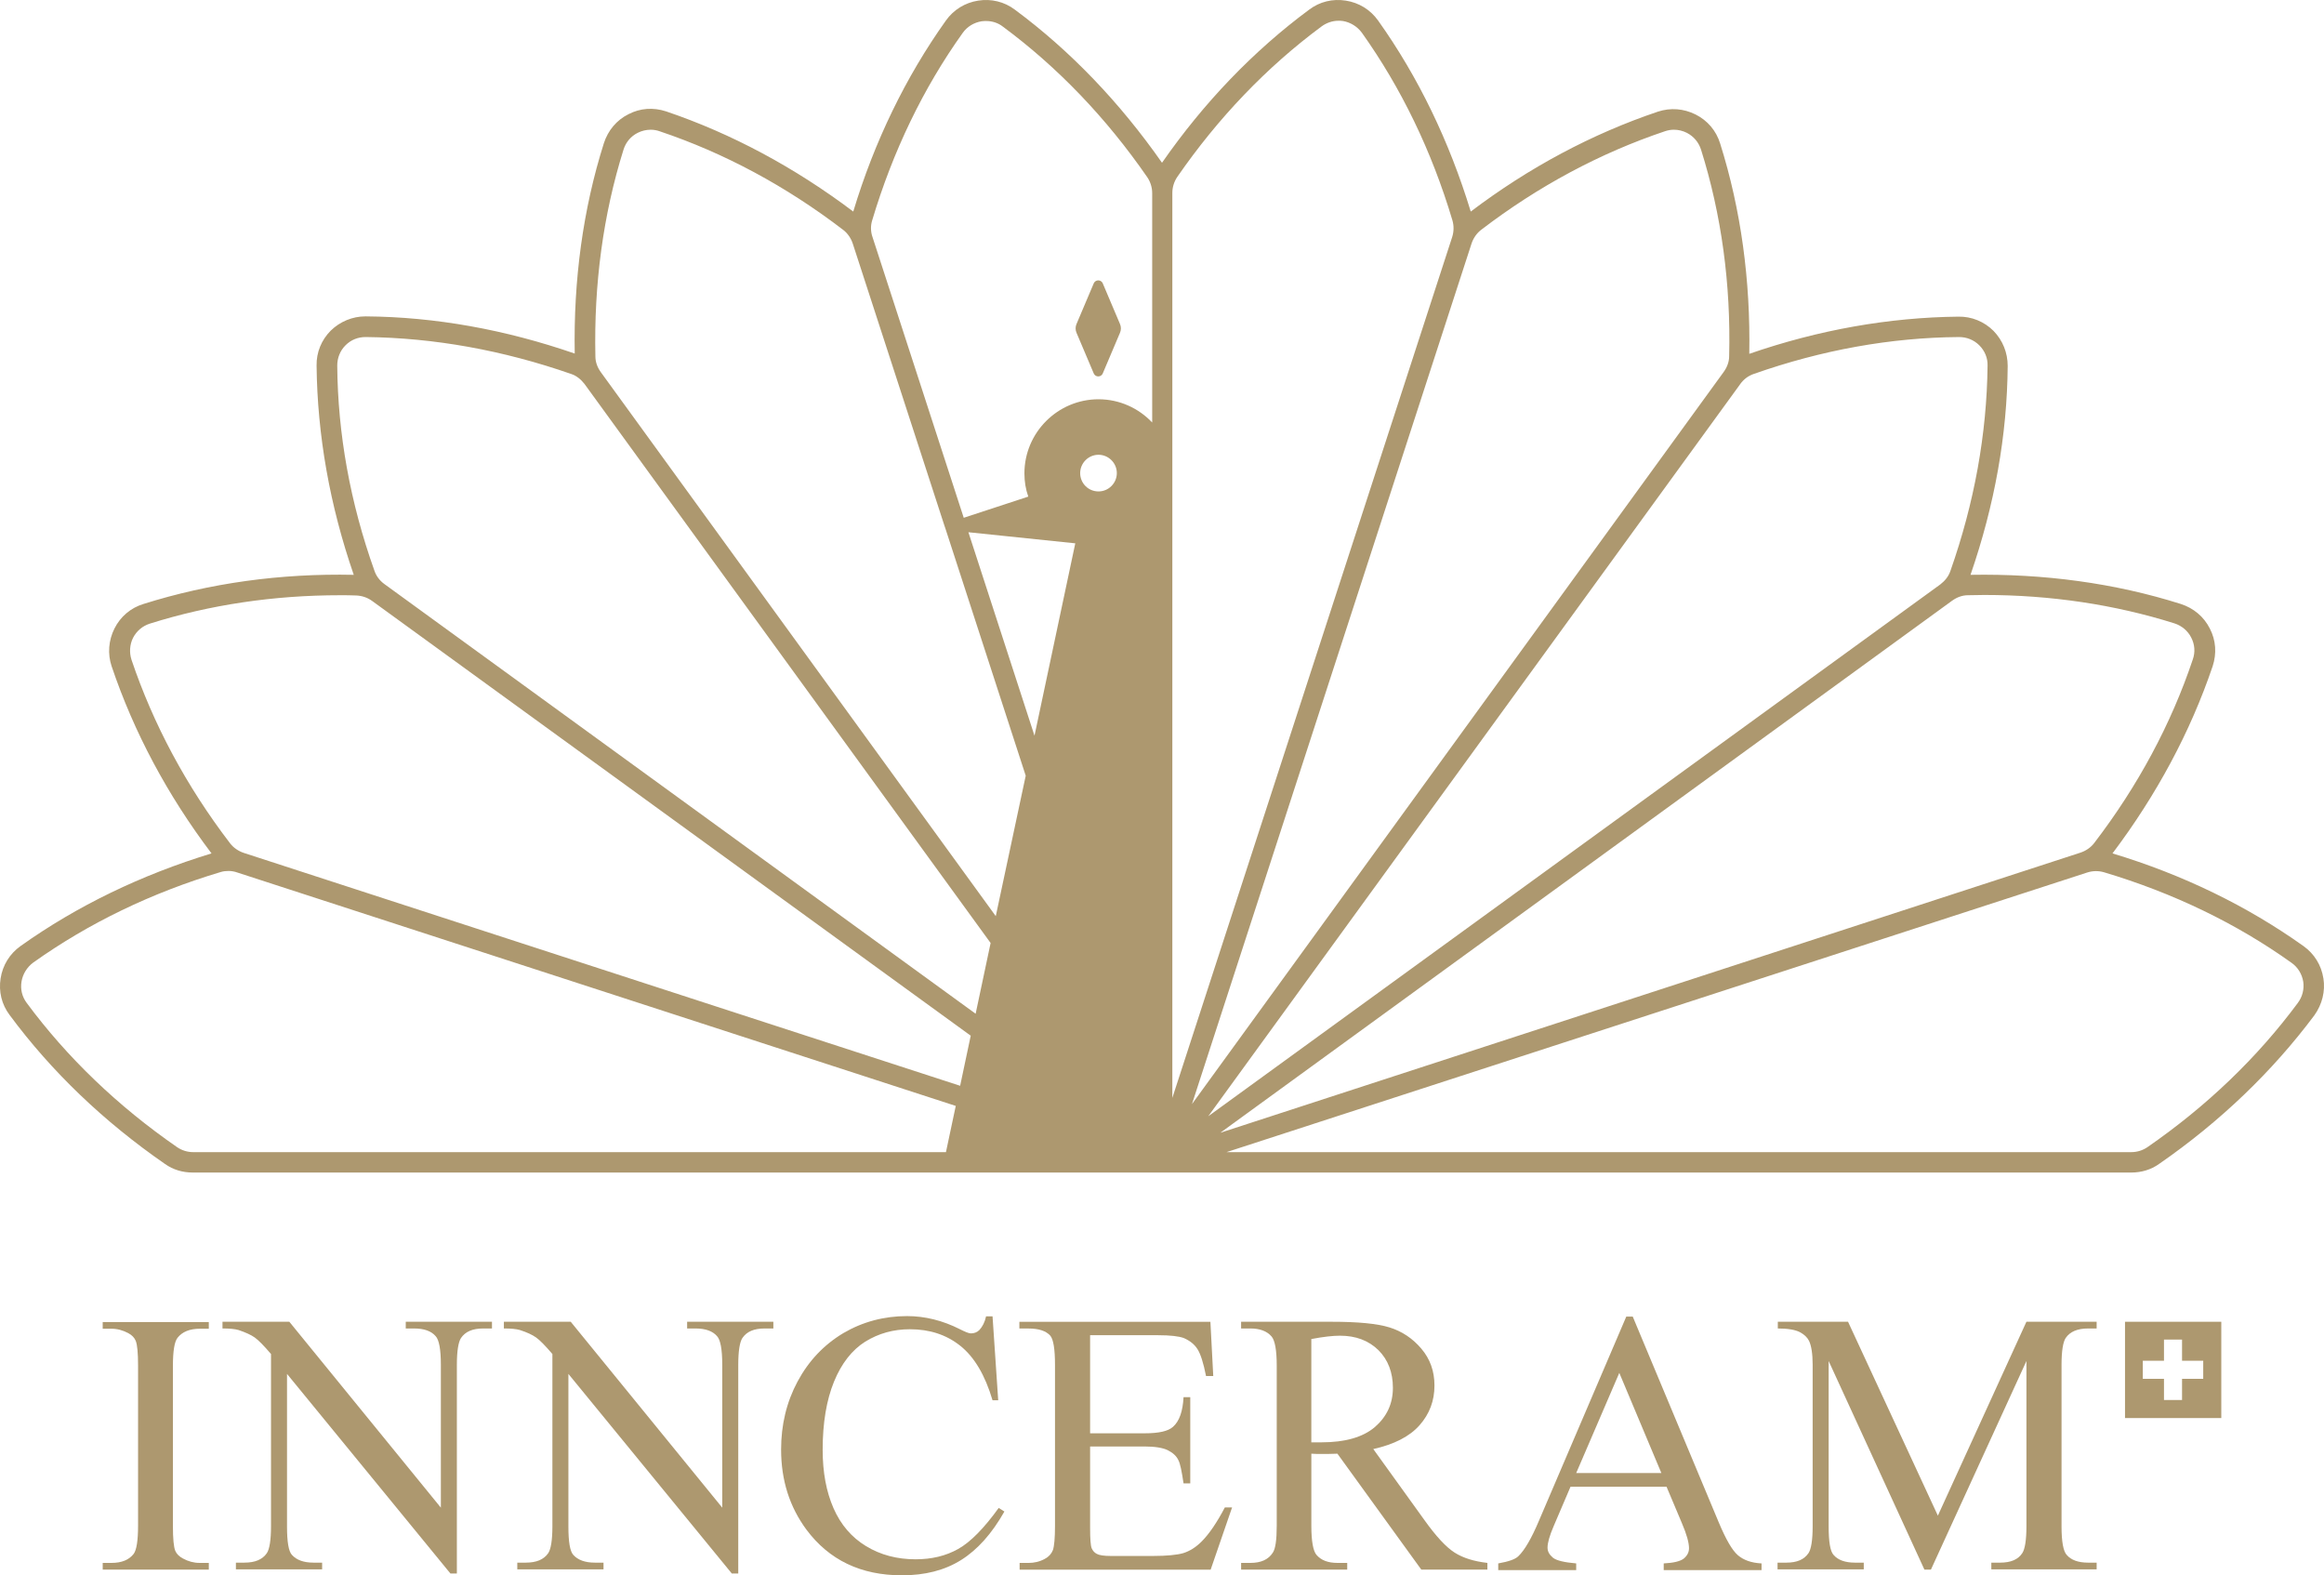 <svg xmlns="http://www.w3.org/2000/svg" id="Ebene_1" width="79.266mm" height="53.721mm" viewBox="0 0 224.69 152.279"><g id="Ebene_1-2"><path d="M224.632,94.576c-.2-1.273-.874-2.371-1.922-3.12-5.466-3.893-11.68-6.913-18.469-8.96,4.268-5.665,7.537-11.755,9.684-18.095.399-1.223.324-2.496-.275-3.644-.574-1.148-1.572-1.972-2.795-2.371-6.389-2.022-13.253-2.945-20.341-2.82,2.321-6.714,3.544-13.502,3.594-20.191,0-1.273-.474-2.471-1.373-3.394-.898-.898-2.121-1.398-3.394-1.373-6.714.075-13.502,1.273-20.216,3.594.125-7.088-.799-13.927-2.82-20.341-.374-1.223-1.223-2.221-2.371-2.795-1.148-.574-2.421-.674-3.644-.275-6.364,2.146-12.454,5.391-18.095,9.659-2.072-6.789-5.066-13.003-8.96-18.469-.749-1.048-1.847-1.722-3.12-1.922s-2.521.1-3.544.874c-5.391,3.993-10.183,8.985-14.226,14.8-4.068-5.815-8.835-10.807-14.226-14.8-1.023-.774-2.296-1.073-3.544-.874-1.273.2-2.371.874-3.12,1.922-3.893,5.466-6.913,11.68-8.96,18.469-5.665-4.268-11.755-7.537-18.095-9.684-1.223-.399-2.496-.324-3.644.275-1.148.574-1.972,1.572-2.371,2.795-2.022,6.389-2.945,13.228-2.82,20.341-6.714-2.321-13.502-3.544-20.191-3.594h-.05c-1.248,0-2.446.499-3.344,1.373-.898.898-1.398,2.096-1.373,3.394.075,6.714,1.273,13.502,3.594,20.216-7.088-.15-13.927.799-20.341,2.82-1.223.374-2.221,1.223-2.795,2.371-.574,1.148-.674,2.446-.275,3.644,2.146,6.364,5.391,12.454,9.659,18.095-6.789,2.072-13.003,5.066-18.469,8.96-1.048.749-1.722,1.847-1.922,3.12-.2,1.273.1,2.521.874,3.544,4.043,5.466,9.11,10.308,15.025,14.401.774.549,1.697.824,2.671.824h187.435c.973,0,1.897-.275,2.671-.824,5.915-4.093,10.957-8.935,15.025-14.376.749-1.048,1.073-2.321.874-3.569l0.0 0ZM84.318,21.324c1.997-6.689,4.942-12.803,8.76-18.144.424-.599,1.073-.998,1.822-1.123.15-.025.299-.025.449-.025.574,0,1.148.175,1.622.549,5.291,3.918,9.983,8.81,13.952,14.551.299.449.474.973.474,1.547v22.163c-1.298-1.373-3.145-2.246-5.191-2.246-3.943,0-7.163,3.22-7.163,7.163,0,.799.125,1.547.374,2.246l-6.24,2.047-8.81-27.104c-.2-.549-.2-1.123-.05-1.622ZM100.017,71.116l-6.389-19.667,10.333,1.073-3.943,18.594ZM104.434,45.733c0-.973.799-1.772,1.772-1.772.973,0,1.772.799,1.772,1.772s-.799,1.772-1.772,1.772c-.998,0-1.772-.799-1.772-1.772ZM60.284,14.461c.225-.724.724-1.298,1.373-1.622.399-.2.824-.299,1.248-.299.299,0,.599.05.874.15,6.24,2.096,12.204,5.291,17.745,9.534.424.324.749.799.923,1.323h0l8.81,27.104h0l.2.599h0l7.712,23.735-2.895,13.577-38.186-52.587h0c-.324-.449-.524-.973-.524-1.522-.15-6.988.749-13.702,2.72-19.991ZM32.605,35.351c0-.749.275-1.448.799-1.972.524-.524,1.198-.799,1.947-.799h.025c6.589.075,13.253,1.273,19.842,3.569.524.175.948.524,1.298.973h0l39.259,54.034-1.448,6.839-57.154-41.53c-.449-.324-.799-.774-.973-1.298-2.346-6.564-3.544-13.253-3.594-19.817ZM12.714,63.778c-.225-.699-.175-1.473.15-2.121.349-.674.923-1.148,1.622-1.373,5.79-1.822,11.98-2.745,18.394-2.745.524,0,1.048,0,1.572.025.549.025,1.073.2,1.522.524l57.878,42.029-1.023,4.842-69.258-22.512h0c-.524-.175-.998-.499-1.323-.923-4.243-5.541-7.437-11.531-9.534-17.745ZM18.679,111.373c-.574,0-1.098-.175-1.547-.474-5.74-3.968-10.632-8.66-14.551-13.952-.449-.599-.624-1.323-.499-2.072.125-.724.524-1.373,1.123-1.822,5.366-3.819,11.456-6.764,18.144-8.76.25-.075.499-.1.749-.1.275,0,.574.05.849.15h0l69.458,22.562-.948,4.467H18.679v-0ZM113.344,45.733v-27.079c0-.574.175-1.098.474-1.547,3.968-5.74,8.66-10.632,13.952-14.551.474-.349,1.048-.549,1.622-.549.15,0,.299,0,.449.025.724.125,1.373.524,1.822,1.123,3.819,5.366,6.764,11.456,8.76,18.144.15.524.15,1.073-.025,1.622h0l-27.054,83.21v-60.398l0-0ZM142.271,23.546c.175-.524.499-.998.923-1.323,5.541-4.243,11.531-7.437,17.77-9.534.299-.1.574-.15.874-.15.424,0,.849.1,1.248.299.674.349,1.148.923,1.373,1.622,1.972,6.264,2.895,13.003,2.72,19.966,0,.549-.2,1.073-.524,1.522l-51.413,70.781,27.03-83.185-0-0ZM168.252,37.123c.324-.449.774-.799,1.298-.973,6.589-2.321,13.253-3.519,19.842-3.569h.025c.724,0,1.423.275,1.947.799s.824,1.223.799,1.972c-.075,6.589-1.273,13.253-3.594,19.842-.175.524-.524.948-.973,1.298l-70.781,51.414,51.438-70.781 0-0ZM188.743,58.063c.449-.324.973-.524,1.522-.524.524,0,1.048-.025,1.572-.025,6.414,0,12.604.923,18.394,2.745.699.225,1.298.724,1.622,1.373.349.674.399,1.423.15,2.121-2.096,6.24-5.291,12.204-9.534,17.745-.324.424-.799.749-1.323.923h0l-83.16,27.079,70.756-51.438 0.0 0ZM222.161,96.947c-3.918,5.291-8.81,9.983-14.551,13.952-.449.299-.973.474-1.547.474h-87.478l83.21-27.03h0c.549-.175,1.098-.175,1.622-.025,6.689,1.997,12.803,4.942,18.144,8.76.599.424.998,1.073,1.123,1.822.1.724-.075,1.448-.524,2.047h0Z" fill="#ad986f" stroke-width="0"></path><path d="M108.278,31.308c.125.275.125.599,0,.874l-1.672,3.943c-.175.349-.674.349-.849,0l-1.672-3.943c-.125-.275-.125-.599,0-.874l1.672-3.943c.175-.349.674-.349.849,0,0,0,1.672,3.943,1.672,3.943Z" fill="#ad986f" stroke-width="0"></path><path d="M205.451,127.77v9.309h9.309v-9.309h-9.309ZM213.013,133.286h-2.047v2.047h-1.747v-2.047h-2.047v-1.747h2.047v-2.047h1.747v2.047h2.047v1.747Z" fill="#ad986f" stroke-width="0"></path><path d="M20.188,151.081v.649h-10.258v-.649h.849c.998,0,1.697-.299,2.146-.874.275-.374.424-1.273.424-2.72v-15.474c0-1.223-.075-2.022-.225-2.396-.125-.299-.349-.549-.724-.749-.524-.275-1.048-.424-1.622-.424h-.849v-.649h10.258v.649h-.874c-.973,0-1.697.299-2.146.874-.299.374-.449,1.273-.449,2.72v15.474c0,1.223.075,2.022.225,2.396.125.299.374.549.749.749.499.275,1.048.424,1.597.424h.898Z" fill="#ad986f" stroke-width="0"></path><path d="M21.46,127.77h6.514l14.65,17.97v-13.827c0-1.473-.175-2.396-.499-2.745-.424-.499-1.123-.749-2.072-.749h-.824v-.649h8.336v.649h-.849c-1.023,0-1.722.299-2.146.923-.25.374-.399,1.248-.399,2.571v20.191h-.624l-15.798-19.293v14.75c0,1.473.15,2.396.474,2.745.449.499,1.148.749,2.072.749h.849v.649h-8.336v-.649h.824c1.023,0,1.747-.299,2.171-.923.25-.374.399-1.248.399-2.571v-16.672c-.699-.824-1.223-1.348-1.572-1.597-.349-.25-.898-.499-1.572-.724-.349-.1-.849-.15-1.547-.15v-.649h-.05l0-0Z" fill="#ad986f" stroke-width="0"></path><path d="M48.665,127.77h6.514l14.65,17.97v-13.827c0-1.473-.175-2.396-.499-2.745-.424-.499-1.123-.749-2.072-.749h-.824v-.649h8.336v.649h-.849c-1.023,0-1.722.299-2.146.923-.25.374-.399,1.248-.399,2.571v20.191h-.624l-15.798-19.293v14.75c0,1.473.15,2.396.474,2.745.449.499,1.148.749,2.072.749h.849v.649h-8.336v-.649h.824c1.023,0,1.747-.299,2.171-.923.25-.374.399-1.248.399-2.571v-16.672c-.699-.824-1.223-1.348-1.572-1.597-.349-.25-.874-.499-1.572-.724-.349-.1-.849-.15-1.547-.15v-.649h-.05l-0-0Z" fill="#ad986f" stroke-width="0"></path><path d="M95.96,127.221l.549,8.136h-.549c-.724-2.446-1.772-4.193-3.12-5.266s-2.97-1.597-4.867-1.597c-1.597,0-3.02.399-4.318,1.198-1.273.799-2.296,2.096-3.02,3.868-.724,1.772-1.098,3.968-1.098,6.589,0,2.171.349,4.043,1.048,5.641.699,1.597,1.747,2.82,3.145,3.669s2.995,1.273,4.792,1.273c1.547,0,2.92-.324,4.118-.998s2.496-1.997,3.918-3.968l.549.349c-1.198,2.121-2.596,3.694-4.193,4.692s-3.494,1.473-5.715,1.473c-3.968,0-7.038-1.473-9.234-4.418-1.622-2.196-2.446-4.767-2.446-7.737,0-2.396.524-4.592,1.597-6.589s2.546-3.544,4.418-4.667c1.872-1.098,3.943-1.647,6.165-1.647,1.722,0,3.444.424,5.116,1.273.499.25.849.399,1.048.399.324,0,.599-.1.824-.324.299-.324.524-.749.649-1.323h.624s0-.025 0-.025Z" fill="#ad986f" stroke-width="0"></path><path d="M105.394,129.068v9.484h5.266c1.373,0,2.271-.2,2.745-.624.624-.549.948-1.497,1.023-2.87h.649v8.336h-.649c-.175-1.173-.324-1.922-.499-2.246-.2-.424-.549-.724-1.048-.973-.474-.225-1.223-.349-2.221-.349h-5.266v7.887c0,1.048.05,1.697.15,1.947.1.225.25.424.499.549.225.125.674.2,1.348.2h4.068c1.348,0,2.346-.1,2.945-.275.624-.2,1.198-.549,1.772-1.123.724-.724,1.473-1.822,2.246-3.294h.699l-2.072,6.015h-18.469v-.649h.849c.574,0,1.098-.125,1.597-.399.374-.2.624-.474.774-.849.125-.374.2-1.148.2-2.321v-15.574c0-1.522-.15-2.446-.449-2.82-.424-.474-1.123-.699-2.121-.699h-.874v-.649h18.469l.275,5.241h-.699c-.25-1.273-.524-2.121-.824-2.596s-.749-.824-1.323-1.073c-.474-.175-1.298-.275-2.496-.275h-6.564l-0.0 0Z" fill="#ad986f" stroke-width="0"></path><path d="M126.783,139.426h.973c2.296,0,4.018-.499,5.166-1.473,1.148-.998,1.747-2.246,1.747-3.794,0-1.497-.474-2.72-1.398-3.644-.948-.923-2.171-1.398-3.719-1.398-.674,0-1.597.1-2.77.324v9.983l0.0 0ZM143.805,151.73h-6.389l-8.111-11.206c-.599.025-1.098.025-1.473.025h-.499c-.175,0-.349-.025-.549-.025v6.963c0,1.497.175,2.446.499,2.82.449.524,1.123.774,2.022.774h.948v.649h-10.258v-.649h.898c1.023,0,1.747-.324,2.171-.998.25-.374.374-1.223.374-2.596v-15.474c0-1.497-.175-2.446-.499-2.82-.449-.524-1.148-.774-2.047-.774h-.898v-.649h8.735c2.546,0,4.418.175,5.616.549s2.221,1.048,3.07,2.047,1.273,2.171,1.273,3.569c0,1.473-.474,2.745-1.448,3.844-.948,1.073-2.446,1.847-4.467,2.296l4.942,6.863c1.123,1.572,2.096,2.621,2.92,3.145s1.872.849,3.17.998v.649h0v0Z" fill="#ad986f" stroke-width="0"></path><path d="M160.626,142.396l-4.068-9.684-4.168,9.684h8.236-0ZM161.125,143.718h-9.284l-1.622,3.794c-.399.923-.599,1.622-.599,2.096,0,.374.175.674.524.973.349.275,1.098.449,2.246.549v.649h-7.537v-.649c.998-.175,1.647-.399,1.947-.699.599-.574,1.273-1.722,1.997-3.444l8.436-19.717h.624l8.336,19.941c.674,1.597,1.273,2.646,1.822,3.12s1.298.749,2.296.799v.649h-9.459v-.649c.948-.05,1.597-.2,1.947-.474.324-.275.499-.599.499-.998,0-.524-.225-1.348-.699-2.446l-1.473-3.494h0Z" fill="#ad986f" stroke-width="0"></path><path d="M186.058,151.73l-9.259-20.166v15.998c0,1.473.15,2.396.474,2.745.424.499,1.123.749,2.072.749h.849v.649h-8.336v-.649h.849c1.023,0,1.722-.299,2.146-.923.25-.374.399-1.248.399-2.571v-15.649c0-1.048-.125-1.822-.349-2.296-.175-.349-.474-.624-.898-.849-.449-.225-1.148-.349-2.121-.349v-.649h6.789l8.685,18.743,8.561-18.743h6.789v.649h-.824c-1.023,0-1.747.299-2.171.923-.25.374-.399,1.248-.399,2.571v15.649c0,1.473.175,2.396.499,2.745.424.499,1.123.749,2.072.749h.824v.649h-10.183v-.649h.849c1.023,0,1.747-.299,2.146-.923.25-.374.399-1.248.399-2.571v-15.998l-9.234,20.166h-.624l0.0 0Z" fill="#ad986f" stroke-width="0"></path></g></svg>